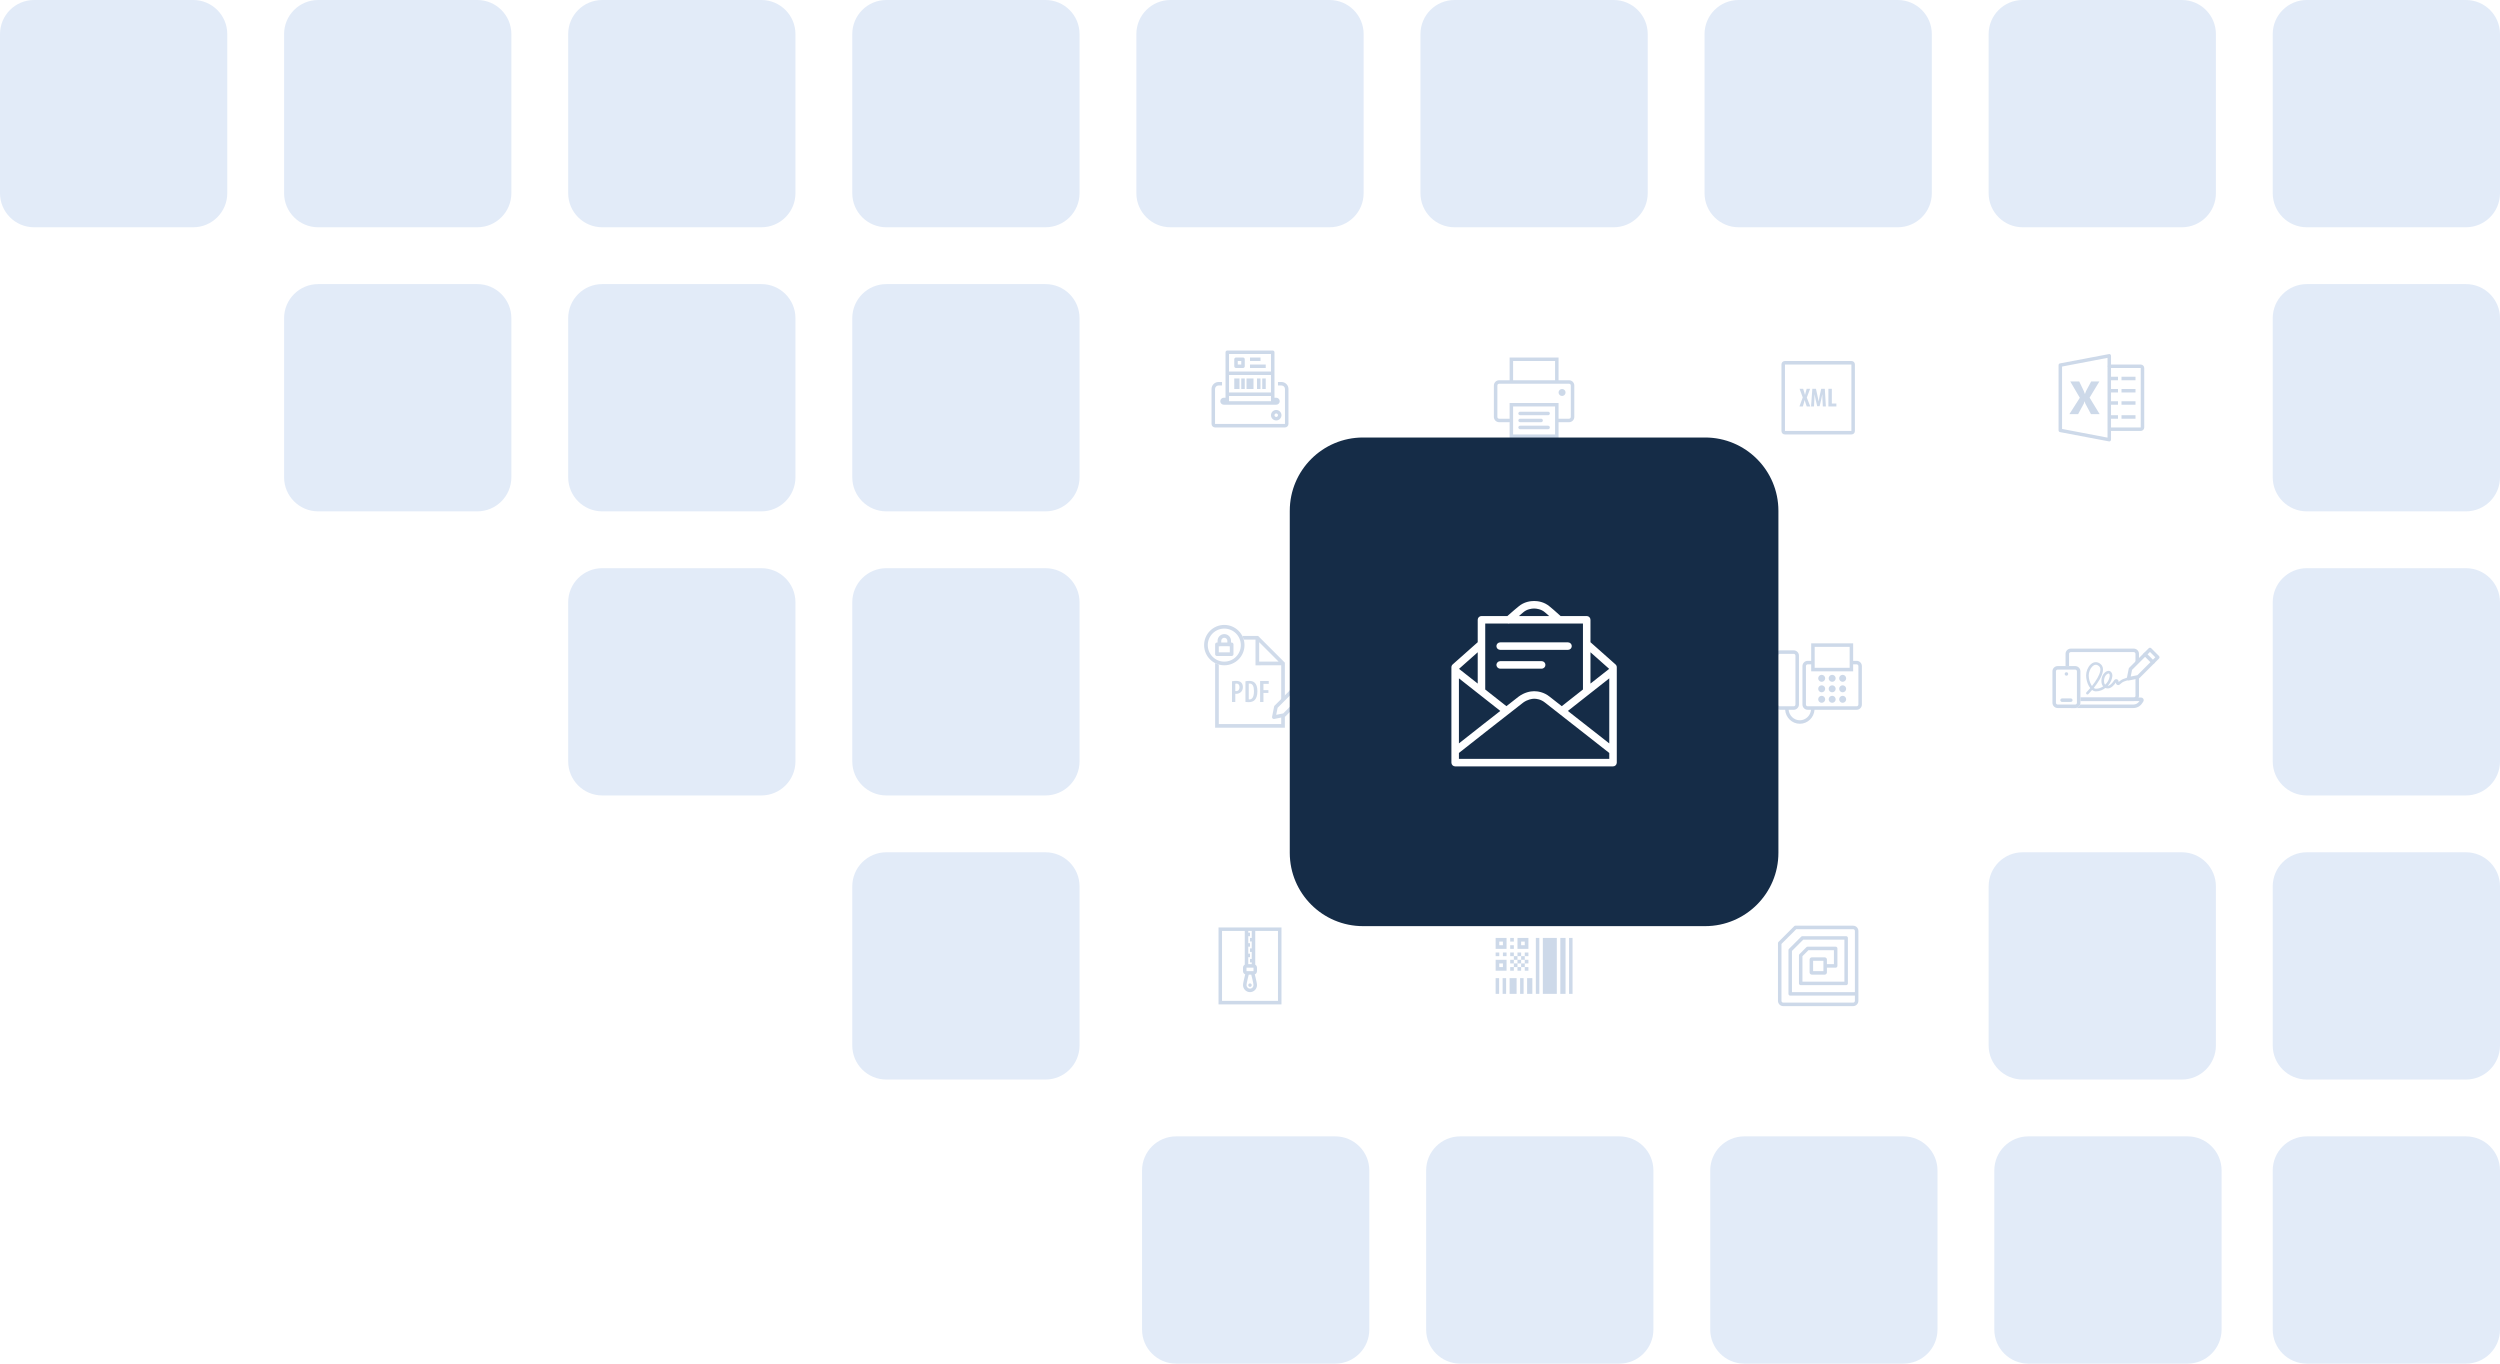 <svg width="880" height="480" viewBox="0 0 880 480" fill="none" xmlns="http://www.w3.org/2000/svg"><path d="M7e2 312C7e2 305.373 705.373 3e2 712 3e2h56C774.627 3e2 780 305.373 780 312v56C780 374.627 774.627 380 768 380H712C705.373 380 7e2 374.627 7e2 368V312z" fill="#e2ebf8"/><path d="M8e2 312C8e2 305.373 805.373 3e2 812 3e2h56C874.627 3e2 880 305.373 880 312v56C880 374.627 874.627 380 868 380H812C805.373 380 8e2 374.627 8e2 368V312z" fill="#e2ebf8"/><path d="M3e2 312C3e2 305.373 305.373 3e2 312 3e2h56C374.627 3e2 380 305.373 380 312v56C380 374.627 374.627 380 368 380H312C305.373 380 3e2 374.627 3e2 368V312z" fill="#e2ebf8"/><path d="M8e2 412C8e2 405.373 805.373 4e2 812 4e2h56C874.627 4e2 880 405.373 880 412v56C880 474.627 874.627 480 868 480H812C805.373 480 8e2 474.627 8e2 468V412z" fill="#e2ebf8"/><path d="M702 412C702 405.373 707.373 4e2 714 4e2h56C776.627 4e2 782 405.373 782 412v56C782 474.627 776.627 480 770 480H714C707.373 480 702 474.627 702 468V412z" fill="#e2ebf8"/><path d="M602 412C602 405.373 607.373 4e2 614 4e2h56C676.627 4e2 682 405.373 682 412v56C682 474.627 676.627 480 670 480H614C607.373 480 602 474.627 602 468V412z" fill="#e2ebf8"/><path d="M502 412C502 405.373 507.373 4e2 514 4e2h56C576.627 4e2 582 405.373 582 412v56C582 474.627 576.627 480 570 480H514C507.373 480 502 474.627 502 468V412z" fill="#e2ebf8"/><path d="M402 412C402 405.373 407.373 4e2 414 4e2h56C476.627 4e2 482 405.373 482 412v56C482 474.627 476.627 480 470 480H414C407.373 480 402 474.627 402 468V412z" fill="#e2ebf8"/><path d="M8e2 212C8e2 205.373 805.373 2e2 812 2e2h56C874.627 2e2 880 205.373 880 212v56C880 274.627 874.627 280 868 280H812C805.373 280 8e2 274.627 8e2 268V212z" fill="#e2ebf8"/><path d="M3e2 212C3e2 205.373 305.373 2e2 312 2e2h56C374.627 2e2 380 205.373 380 212v56C380 274.627 374.627 280 368 280H312C305.373 280 3e2 274.627 3e2 268V212z" fill="#e2ebf8"/><path d="M2e2 212C2e2 205.373 205.373 2e2 212 2e2h56C274.627 2e2 280 205.373 280 212v56C280 274.627 274.627 280 268 280H212C205.373 280 2e2 274.627 2e2 268V212z" fill="#e2ebf8"/><path d="M8e2 112C8e2 105.373 805.373 1e2 812 1e2h56C874.627 1e2 880 105.373 880 112v56C880 174.627 874.627 180 868 180H812C805.373 180 8e2 174.627 8e2 168V112z" fill="#e2ebf8"/><path d="M3e2 112C3e2 105.373 305.373 1e2 312 1e2h56C374.627 1e2 380 105.373 380 112v56C380 174.627 374.627 180 368 180H312C305.373 180 3e2 174.627 3e2 168V112z" fill="#e2ebf8"/><path d="M2e2 112C2e2 105.373 205.373 1e2 212 1e2h56C274.627 1e2 280 105.373 280 112v56C280 174.627 274.627 180 268 180H212C205.373 180 2e2 174.627 2e2 168V112z" fill="#e2ebf8"/><path d="M1e2 112C1e2 105.373 105.373 1e2 112 1e2h56C174.627 1e2 180 105.373 180 112v56C180 174.627 174.627 180 168 180H112C105.373 180 1e2 174.627 1e2 168V112z" fill="#e2ebf8"/><path d="M8e2 12C8e2 5.373 805.373.0 812 0h56C874.627.0 880 5.373 880 12V68C880 74.627 874.627 80 868 80H812C805.373 80 8e2 74.627 8e2 68V12z" fill="#e2ebf8"/><path d="M3e2 12C3e2 5.373 305.373.0 312 0h56C374.627.0 380 5.373 380 12V68C380 74.627 374.627 80 368 80H312C305.373 80 3e2 74.627 3e2 68V12z" fill="#e2ebf8"/><path d="M2e2 12C2e2 5.373 205.373.0 212 0h56C274.627.0 280 5.373 280 12V68C280 74.627 274.627 80 268 80H212C205.373 80 2e2 74.627 2e2 68V12z" fill="#e2ebf8"/><path d="M1e2 12C1e2 5.373 105.373.0 112 0h56C174.627.0 180 5.373 180 12V68C180 74.627 174.627 80 168 80H112C105.373 80 1e2 74.627 1e2 68V12z" fill="#e2ebf8"/><path d="M0 12C0 5.373 5.373.0 12 0H68C74.627.0 80 5.373 80 12V68C80 74.627 74.627 80 68 80H12C5.373 80 0 74.627.0 68V12z" fill="#e2ebf8"/><path d="M7e2 12C7e2 5.373 705.373.0 712 0h56C774.627.0 780 5.373 780 12V68C780 74.627 774.627 80 768 80H712C705.373 80 7e2 74.627 7e2 68V12z" fill="#e2ebf8"/><path d="M6e2 12C6e2 5.373 605.373.0 612 0h56C674.627.0 680 5.373 680 12V68C680 74.627 674.627 80 668 80H612C605.373 80 6e2 74.627 6e2 68V12z" fill="#e2ebf8"/><path d="M5e2 12C5e2 5.373 505.373.0 512 0h56C574.627.0 580 5.373 580 12V68C580 74.627 574.627 80 568 80H512C505.373 80 5e2 74.627 5e2 68V12z" fill="#e2ebf8"/><path d="M4e2 12C4e2 5.373 405.373.0 412 0h56C474.627.0 480 5.373 480 12V68C480 74.627 474.627 80 468 80H412C405.373 80 4e2 74.627 4e2 68V12z" fill="#e2ebf8"/><g filter="url(#filter0_d)"><path d="M4e2 112C4e2 105.373 405.373 1e2 412 1e2h56C474.627 1e2 480 105.373 480 112v56C480 174.627 474.627 180 468 180H412C405.373 180 4e2 174.627 4e2 168V112z" fill="#fff"/></g><path d="M432 123.385C431.837 123.385 431.681 123.449 431.565 123.565 431.45 123.68 431.385 123.837 431.385 124v16H430.77C430.09 140 429.539 140.551 429.539 141.231S430.09 142.461 430.77 142.461H432h16H449.231C449.911 142.461 450.462 141.911 450.462 141.231S449.911 140 449.231 140H448.616V124C448.616 123.837 448.551 123.68 448.436 123.565 448.32 123.449 448.164 123.385 448 123.385H432zM432.616 124.615h14.769V130.769H432.616V124.615zM435.077 125.846C434.914 125.846 434.758 125.911 434.642 126.026 434.527 126.142 434.462 126.298 434.462 126.461v2.462C434.462 129.086 434.527 129.243 434.642 129.358 434.758 129.474 434.914 129.538 435.077 129.538H437.539C437.702 129.538 437.859 129.474 437.974 129.358 438.089 129.243 438.154 129.086 438.154 128.923v-2.462C438.154 126.298 438.089 126.142 437.974 126.026 437.859 125.911 437.702 125.846 437.539 125.846H435.077zm4.923.0V127.077H443.693V125.846H440zM435.693 127.077H436.923V128.308H435.693V127.077zM440 128.308V129.538H445.539V128.308H440zM432.616 132h14.769v6.154H432.616V132zM434.462 133.231V136.923h1.846V133.231h-1.846zM436.923 133.231V136.923H438.154V133.231H436.923zM438.77 133.231V136.923H441.231V133.231H438.77zM442.462 133.231V136.923H443.693V133.231H442.462zm1.846.0V136.923H445.539V133.231H444.308zM428.923 134.461C427.571 134.461 426.462 135.571 426.462 136.923v12.308C426.462 149.903 427.02 150.461 427.693 150.461h24.615C452.981 150.461 453.539 149.903 453.539 149.231V136.923C453.539 135.571 452.43 134.461 451.077 134.461H449.847V135.692H451.077C451.764 135.692 452.308 136.236 452.308 136.923v12.308H427.693V136.923C427.693 136.236 428.236 135.692 428.923 135.692H430.154V134.461H428.923zM432.616 139.385h14.769v1.846H432.616v-1.846zm16.615 4.923c-1.012.0-1.846.833-1.846 1.846C447.385 147.166 448.219 148 449.231 148S451.077 147.166 451.077 146.154C451.077 145.141 450.243 144.308 449.231 144.308zM449.231 145.538C449.578 145.538 449.847 145.807 449.847 146.154S449.578 146.769 449.231 146.769 448.616 146.501 448.616 146.154 448.884 145.538 449.231 145.538z" fill="#cdd9e9"/><g filter="url(#filter1_d)"><path d="M7e2 212C7e2 205.373 705.373 2e2 712 2e2h56C774.627 2e2 780 205.373 780 212v56C780 274.627 774.627 280 768 280H712C705.373 280 7e2 274.627 7e2 268V212z" fill="#fff"/></g><path fill-rule="evenodd" clip-rule="evenodd" d="M751.075 229.538H728.921C728.581 229.538 728.306 229.814 728.306 230.154v14.769C728.306 245.263 728.581 245.538 728.921 245.538h22.154C751.415 245.538 751.691 245.263 751.691 244.923V230.154C751.691 229.814 751.415 229.538 751.075 229.538zM728.921 228.308C727.902 228.308 727.075 229.134 727.075 230.154v14.769C727.075 245.943 727.902 246.769 728.921 246.769h22.154C752.095 246.769 752.921 245.943 752.921 244.923V230.154C752.921 229.134 752.095 228.308 751.075 228.308H728.921z" fill="#cdd9e9"/><path fill-rule="evenodd" clip-rule="evenodd" d="M726.914 246.769 727.003 246.904C727.46 247.589 728.228 248 729.052 248h21.894C751.769 248 752.537 247.589 752.994 246.904L753.083 246.769H726.914zM726.339 245.539C725.601 245.539 725.162 246.36 725.571 246.974L725.979 247.587C726.664 248.614 727.817 249.231 729.052 249.231h21.894C752.18 249.231 753.333 248.614 754.018 247.587L754.426 246.974C754.835 246.36 754.396 245.539 753.658 245.539H726.339z" fill="#cdd9e9"/><path d="M724.307 249.231C723.287 249.231 722.461 248.404 722.461 247.385V236.308C722.461 235.288 723.287 234.461 724.307 234.461h6.154C731.481 234.461 732.307 235.288 732.307 236.308v11.077C732.307 248.404 731.481 249.231 730.461 249.231h-6.154z" fill="#fff"/><path fill-rule="evenodd" clip-rule="evenodd" d="M723.692 236.308v11.077C723.692 247.724 723.967 248 724.307 248h6.154C730.801 248 731.076 247.724 731.076 247.385V236.308C731.076 235.968 730.801 235.692 730.461 235.692h-6.154C723.967 235.692 723.692 235.968 723.692 236.308zM722.461 247.385C722.461 248.404 723.287 249.231 724.307 249.231h6.154C731.481 249.231 732.307 248.404 732.307 247.385V236.308C732.307 235.288 731.481 234.461 730.461 234.461h-6.154C723.287 234.461 722.461 235.288 722.461 236.308v11.077z" fill="#cdd9e9"/><path d="M727.384 236.615C727.724 236.615 727.999 236.891 727.999 237.231S727.724 237.846 727.384 237.846 726.769 237.571 726.769 237.231 727.044 236.615 727.384 236.615z" fill="#cdd9e9"/><path fill-rule="evenodd" clip-rule="evenodd" d="M725.229 246.462C725.229 246.122 725.505 245.846 725.845 245.846h3.077C729.262 245.846 729.537 246.122 729.537 246.462 729.537 246.801 729.262 247.077 728.922 247.077h-3.077C725.505 247.077 725.229 246.801 725.229 246.462z" fill="#cdd9e9"/><path d="M752.667 238.237 749.231 238.924 749.919 235.488 756.79 228.616 759.539 231.365 752.667 238.237z" fill="#fff"/><path fill-rule="evenodd" clip-rule="evenodd" d="M756.354 228.18C756.595 227.94 756.984 227.94 757.225 228.18L759.973 230.929C760.214 231.169 760.214 231.559 759.973 231.799L753.102 238.671C753.016 238.757 752.906 238.816 752.787 238.839L749.351 239.527C749.15 239.567 748.941 239.504 748.795 239.358 748.65 239.213 748.587 239.004 748.627 238.802L749.314 235.366C749.338 235.247 749.397 235.138 749.483 235.052L756.354 228.18zM750.485 235.791 750.015 238.139 752.363 237.669 758.668 231.364 756.79 229.486 750.485 235.791z" fill="#cdd9e9"/><path fill-rule="evenodd" clip-rule="evenodd" d="M754.637 229.898C754.878 229.658 755.267 229.658 755.508 229.898L758.256 232.647C758.497 232.887 758.497 233.277 758.256 233.517 758.016 233.758 757.626 233.758 757.386 233.517L754.637 230.769C754.397 230.528 754.397 230.139 754.637 229.898z" fill="#cdd9e9"/><path fill-rule="evenodd" clip-rule="evenodd" d="M737.528 233.086C738.195 233.025 738.868 233.267 739.493 233.831 740.197 234.467 740.349 235.357 740.21 236.269 740.073 237.172 739.645 238.166 739.094 239.138 738.509 240.17 737.762 241.215 737.009 242.153 737.273 242.352 737.519 242.439 737.738 242.439 738.738 242.439 739.596 242.092 740.296 241.608 740.087 241.364 739.942 241.081 739.848 240.786 739.602 240.017 739.676 239.112 739.881 238.378 740.086 237.646 740.564 236.977 741.102 236.569 741.372 236.365 741.684 236.206 742.01 236.158 742.349 236.108 742.705 236.181 742.994 236.442 743.483 236.883 743.589 237.481 743.545 238.033 743.501 238.577 743.307 239.146 743.114 239.634 742.939 240.078 742.533 240.756 741.921 241.412 742.229 241.421 742.605 241.248 743.031 240.872 743.462 240.491 743.874 239.963 744.218 239.432 744.443 239.086 744.839 239.026 745.122 239.099 745.406 239.173 745.734 239.427 745.734 239.86V240.075C746.183 239.68 746.756 239.25 747.314 239.034 748.186 238.697 748.882 238.514 749.14 238.462 749.39 238.412 749.633 238.574 749.683 238.824S749.571 239.317 749.321 239.367C749.123 239.407 748.479 239.573 747.647 239.895 747.173 240.078 746.614 240.512 746.16 240.935 745.906 241.172 745.566 241.191 745.309 241.088 745.049 240.983 744.811 240.726 744.811 240.363V240.205C744.476 240.689 744.078 241.178 743.642 241.564 743.136 242.011 742.503 242.384 741.812 242.33 741.548 242.309 741.308 242.255 741.091 242.169 740.23 242.834 739.102 243.362 737.738 243.362 737.253 243.362 736.806 243.163 736.421 242.866 735.954 243.414 735.501 243.909 735.1 244.322 734.922 244.504 734.63 244.508 734.447 244.331 734.265 244.153 734.261 243.861 734.438 243.678 734.843 243.262 735.3 242.762 735.768 242.208 735.591 241.985 735.428 241.739 735.28 241.476 734.691 240.428 734.308 239.058 734.308 237.733 734.308 236.376 734.906 234.871 735.829 233.952 736.295 233.488 736.873 233.145 737.528 233.086zM736.37 241.474C737.069 240.595 737.754 239.629 738.291 238.682 738.82 237.751 739.185 236.871 739.298 236.13 739.409 235.397 739.266 234.87 738.874 234.516 738.404 234.091 737.976 233.972 737.611 234.005 737.232 234.039 736.844 234.243 736.48 234.606 735.743 235.34 735.231 236.604 735.231 237.733 735.231 238.896 735.571 240.11 736.085 241.023 736.176 241.186 736.272 241.336 736.37 241.474zM741.01 241.021C741.685 240.373 742.107 239.67 742.256 239.295 742.443 238.821 742.592 238.359 742.624 237.959 742.656 237.566 742.572 237.305 742.376 237.127 742.322 237.079 742.256 237.055 742.144 237.071 742.019 237.089 741.85 237.161 741.66 237.305 741.278 237.594 740.919 238.093 740.77 238.627 740.594 239.255 740.554 239.964 740.727 240.504 740.793 240.712 740.888 240.885 741.01 241.021z" fill="#cdd9e9"/><g filter="url(#filter2_d)"><path d="M5e2 112C5e2 105.373 505.373 1e2 512 1e2h56C574.627 1e2 580 105.373 580 112v56C580 174.627 574.627 180 568 180H512C505.373 180 5e2 174.627 5e2 168V112z" fill="#fff"/></g><path d="M531.384 125.846v8H527.692C526.68 133.846 525.846 134.68 525.846 135.692v11.077C525.846 147.782 526.68 148.615 527.692 148.615H531.384V154.154h17.231V148.615H552.307C553.32 148.615 554.153 147.782 554.153 146.769V135.692c0-1.012-.833-1.846-1.846-1.846H548.615v-8H531.384zM532.615 127.077h14.769V133.846H532.615V127.077zm-4.923 8H531.896C531.963 135.088 532.03 135.088 532.097 135.077h15.799C547.963 135.088 548.03 135.088 548.097 135.077H552.307C552.655 135.077 552.923 135.345 552.923 135.692v11.077C552.923 147.117 552.655 147.385 552.307 147.385H548.615V141.846H548 531.384V147.385H527.692C527.344 147.385 527.076 147.117 527.076 146.769V135.692C527.076 135.345 527.344 135.077 527.692 135.077zm22.154 1.846C549.519 136.923 549.206 137.053 548.975 137.284 548.745 137.514 548.615 137.827 548.615 138.154 548.615 138.48 548.745 138.793 548.975 139.024 549.206 139.255 549.519 139.385 549.846 139.385 550.172 139.385 550.485 139.255 550.716 139.024S551.076 138.48 551.076 138.154C551.076 137.827 550.947 137.514 550.716 137.284 550.485 137.053 550.172 136.923 549.846 136.923zm-17.231 6.154h14.769V147.897C547.373 147.963 547.373 148.031 547.384 148.097V152.923H532.615V148.103C532.626 148.037 532.626 147.969 532.615 147.903V143.077zM535.076 144.923C534.995 144.922 534.914 144.937 534.838 144.967 534.763 144.998 534.694 145.043 534.636 145.1 534.578 145.158 534.531 145.226 534.5 145.301 534.469 145.376 534.452 145.457 534.452 145.538 534.452 145.62 534.469 145.701 534.5 145.776 534.531 145.851 534.578 145.919 534.636 145.977 534.694 146.034 534.763 146.079 534.838 146.11 534.914 146.14 534.995 146.155 535.076 146.154H544.923C545.004 146.155 545.085 146.14 545.161 146.11 545.236 146.079 545.305 146.034 545.363 145.977 545.421 145.919 545.468 145.851 545.499 145.776 545.531 145.701 545.547 145.62 545.547 145.538 545.547 145.457 545.531 145.376 545.499 145.301 545.468 145.226 545.421 145.158 545.363 145.1 545.305 145.043 545.236 144.998 545.161 144.967 545.085 144.937 545.004 144.922 544.923 144.923H535.076zM535.076 147.385C534.995 147.383 534.914 147.399 534.838 147.429 534.763 147.459 534.694 147.505 534.636 147.562 534.578 147.619 534.531 147.687 534.5 147.763 534.469 147.838 534.452 147.918 534.452 148S534.469 148.162 534.5 148.238C534.531 148.313 534.578 148.381 534.636 148.438 534.694 148.496 534.763 148.541 534.838 148.571 534.914 148.602 534.995 148.617 535.076 148.615H542.461C542.543 148.617 542.624 148.602 542.699 148.571 542.775 148.541 542.844 148.496 542.902 148.438 542.96 148.381 543.006 148.313 543.038 148.238 543.069 148.162 543.085 148.082 543.085 148S543.069 147.838 543.038 147.763C543.006 147.687 542.96 147.619 542.902 147.562 542.844 147.505 542.775 147.459 542.699 147.429 542.624 147.399 542.543 147.383 542.461 147.385H535.076zM535.076 149.846C534.995 149.845 534.914 149.86 534.838 149.891 534.763 149.921 534.694 149.966 534.636 150.023 534.578 150.081 534.531 150.149 534.5 150.224 534.469 150.299 534.452 150.38 534.452 150.462 534.452 150.543 534.469 150.624 534.5 150.699 534.531 150.774 534.578 150.843 534.636 150.9 534.694 150.957 534.763 151.002 534.838 151.033 534.914 151.063 534.995 151.078 535.076 151.077H544.923C545.004 151.078 545.085 151.063 545.161 151.033 545.236 151.002 545.305 150.957 545.363 150.9 545.421 150.843 545.468 150.774 545.499 150.699 545.531 150.624 545.547 150.543 545.547 150.462 545.547 150.38 545.531 150.299 545.499 150.224 545.468 150.149 545.421 150.081 545.363 150.023 545.305 149.966 545.236 149.921 545.161 149.891 545.085 149.86 545.004 149.845 544.923 149.846H535.076z" fill="#cdd9e9"/><g filter="url(#filter3_d)"><path d="M6e2 112C6e2 105.373 605.373 1e2 612 1e2h56C674.627 1e2 680 105.373 680 112v56C680 174.627 674.627 180 668 180H612C605.373 180 6e2 174.627 6e2 168V112z" fill="#fff"/></g><path d="M628.278 127.077C627.963 127.077 627.643 127.192 627.418 127.418 627.192 127.644 627.076 127.964 627.076 128.279v23.442C627.076 152.034 627.192 152.356 627.418 152.582 627.643 152.808 627.963 152.923 628.278 152.923H651.72C652.033 152.923 652.355 152.808 652.581 152.582S652.922 152.036 652.922 151.721V128.279C652.922 127.964 652.807 127.644 652.581 127.418 652.355 127.192 652.035 127.077 651.72 127.077H628.278zM628.307 128.308h23.385v23.384H628.307V128.308zM633.446 136.856 634.562 139.892 633.401 143.077h1.197L634.932 141.952C635.023 141.601 635.124 141.221 635.228 140.825H635.244C635.355 141.221 635.458 141.572 635.576 141.933L635.973 143.077H637.22L635.992 139.947 637.155 136.856H635.949L635.634 137.99C635.55 138.332 635.478 138.627 635.374 139.007H635.355C635.254 138.656 635.172 138.332 635.069 138.01L634.711 136.856H633.446zM637.942 136.856 637.49 143.077H638.53L638.634 140.916C638.67 140.298 638.706 139.512 638.725 138.839H638.752C638.845 139.512 639.011 140.288 639.131 140.788L639.648 142.974H640.506L641.04 140.75C641.163 140.272 641.329 139.505 641.439 138.839H641.468C641.449 139.505 641.494 140.308 641.521 140.899L641.634 143.077h1.077l-.375-6.221H641.059L640.571 139.108C640.405 139.892 640.266 140.594 640.172 141.286H640.155C640.045 140.584 639.886 139.892 639.711 139.108L639.213 136.856H637.942zM643.598 136.856v6.221H646.405v-1.024H644.807v-5.197H643.598z" fill="#cdd9e9"/><g filter="url(#filter4_d)"><path d="M7e2 112C7e2 105.373 705.373 1e2 712 1e2h56C774.627 1e2 780 105.373 780 112v56C780 174.627 774.627 180 768 180H712C705.373 180 7e2 174.627 7e2 168V112z" fill="#fff"/></g><path d="M742.385 124.62C742.373 124.625 742.358 124.632 742.346 124.639L725.115 127.909C724.822 127.964 724.611 128.223 724.615 128.524v22.961C724.611 151.786 724.822 152.046 725.115 152.101L742.346 155.37C742.524 155.404 742.709 155.358 742.851 155.243 742.99 155.127 743.074 154.957 743.077 154.774v-3.077h10.461C754.211 151.697 754.769 151.139 754.769 150.466V129.543C754.769 128.87 754.211 128.312 753.538 128.312H743.077V125.235C743.079 125.058 743.002 124.889 742.87 124.772 742.738 124.654 742.56 124.598 742.385 124.62zM741.846 125.966V128.639C741.764 128.81 741.764 129.007 741.846 129.178v21.788C741.829 151.048 741.829 151.135 741.846 151.216v2.827L725.846 150.985V129.024L741.846 125.966zM743.077 129.543h10.461v20.923H743.077v-3.077H745.538V146.159H743.077V142.466H745.538V141.235H743.077V138.159H745.538V136.928H743.077v-3.077H745.538V132.62H743.077v-3.077zM746.769 132.62V133.851h4.923V132.62h-4.923zm-18.038 1.654L732.096 140.024l-3.673 5.75H731.5L733.5 142.062C733.639 141.704 733.731 141.43 733.769 141.255H733.788C733.868 141.63 733.945 141.885 734.019 142.024l2 3.75H739.077L735.538 139.966 738.981 134.274H736.096l-1.827 3.404C734.094 138.122 733.969 138.473 733.904 138.697H733.885C733.784 138.322 733.668 137.988 733.538 137.716L731.885 134.274h-3.154zm18.038 2.654V138.159h4.923V136.928h-4.923zM746.769 141.235V142.466h4.923V141.235h-4.923zM746.769 146.159V147.389h4.923V146.159h-4.923z" fill="#cdd9e9"/><g filter="url(#filter5_d)"><path d="M6e2 212C6e2 205.373 605.373 2e2 612 2e2h56C674.627 2e2 680 205.373 680 212v56C680 274.627 674.627 280 668 280H612C605.373 280 6e2 274.627 6e2 268V212z" fill="#fff"/></g><path d="M637.538 226.461V227.077 232.615H636.308C635.295 232.615 634.461 233.449 634.461 234.461V248C634.461 249.012 635.295 249.846 636.308 249.846H637.475C637.306 251.882 635.613 253.538 633.538 253.538 631.464 253.538 629.77 251.882 629.602 249.846H631.384C632.397 249.846 633.231 249.012 633.231 248V230.769C633.231 229.757 632.397 228.923 631.384 228.923h-4.923C625.449 228.923 624.615 229.757 624.615 230.769V248c0 1.012.834 1.846 1.846 1.846H628.37C628.54 252.562 630.784 254.769 633.538 254.769 636.293 254.769 638.536 252.562 638.707 249.846h14.831C654.551 249.846 655.384 249.012 655.384 248V234.461c0-1.012-.833-1.846-1.846-1.846H652.308v-6.154h-14.77zM638.769 227.692h12.308V235.077H638.769V227.692zM626.461 230.154h4.923C631.726 230.154 632 230.428 632 230.769V248C632 248.341 631.726 248.615 631.384 248.615h-4.923C626.12 248.615 625.846 248.341 625.846 248V230.769C625.846 230.428 626.12 230.154 626.461 230.154zM636.308 233.846H637.538V236.308h14.77V233.846H653.538C653.88 233.846 654.154 234.12 654.154 234.461V248C654.154 248.341 653.88 248.615 653.538 248.615h-17.23C635.966 248.615 635.692 248.341 635.692 248V234.461C635.692 234.12 635.966 233.846 636.308 233.846zM641.231 237.538C640.904 237.538 640.591 237.668 640.36 237.899 640.13 238.13 640 238.443 640 238.769 640 239.096 640.13 239.409 640.36 239.639 640.591 239.87 640.904 240 641.231 240 641.557 240 641.87 239.87 642.101 239.639 642.332 239.409 642.461 239.096 642.461 238.769 642.461 238.443 642.332 238.13 642.101 237.899S641.557 237.538 641.231 237.538zM644.923 237.538C644.597 237.538 644.283 237.668 644.053 237.899 643.822 238.13 643.692 238.443 643.692 238.769 643.692 239.096 643.822 239.409 644.053 239.639 644.283 239.87 644.597 240 644.923 240S645.562 239.87 645.793 239.639C646.024 239.409 646.154 239.096 646.154 238.769 646.154 238.443 646.024 238.13 645.793 237.899S645.249 237.538 644.923 237.538zM648.615 237.538C648.289 237.538 647.976 237.668 647.745 237.899S647.384 238.443 647.384 238.769C647.384 239.096 647.514 239.409 647.745 239.639 647.976 239.87 648.289 240 648.615 240 648.942 240 649.255 239.87 649.486 239.639 649.716 239.409 649.846 239.096 649.846 238.769 649.846 238.443 649.716 238.13 649.486 237.899 649.255 237.668 648.942 237.538 648.615 237.538zM641.231 241.231C640.904 241.231 640.591 241.36 640.36 241.591 640.13 241.822 640 242.135 640 242.461 640 242.788 640.13 243.101 640.36 243.332 640.591 243.563 640.904 243.692 641.231 243.692 641.557 243.692 641.87 243.563 642.101 243.332S642.461 242.788 642.461 242.461C642.461 242.135 642.332 241.822 642.101 241.591S641.557 241.231 641.231 241.231zM644.923 241.231C644.597 241.231 644.283 241.36 644.053 241.591 643.822 241.822 643.692 242.135 643.692 242.461 643.692 242.788 643.822 243.101 644.053 243.332 644.283 243.563 644.597 243.692 644.923 243.692S645.562 243.563 645.793 243.332 646.154 242.788 646.154 242.461C646.154 242.135 646.024 241.822 645.793 241.591S645.249 241.231 644.923 241.231zM648.615 241.231C648.289 241.231 647.976 241.36 647.745 241.591S647.384 242.135 647.384 242.461C647.384 242.788 647.514 243.101 647.745 243.332S648.289 243.692 648.615 243.692C648.942 243.692 649.255 243.563 649.486 243.332 649.716 243.101 649.846 242.788 649.846 242.461 649.846 242.135 649.716 241.822 649.486 241.591 649.255 241.36 648.942 241.231 648.615 241.231zM641.231 244.923C640.904 244.923 640.591 245.053 640.36 245.283 640.13 245.514 640 245.827 640 246.154 640 246.48 640.13 246.793 640.36 247.024 640.591 247.255 640.904 247.385 641.231 247.385 641.557 247.385 641.87 247.255 642.101 247.024S642.461 246.48 642.461 246.154C642.461 245.827 642.332 245.514 642.101 245.283 641.87 245.053 641.557 244.923 641.231 244.923zM644.923 244.923C644.597 244.923 644.283 245.053 644.053 245.283 643.822 245.514 643.692 245.827 643.692 246.154 643.692 246.48 643.822 246.793 644.053 247.024 644.283 247.255 644.597 247.385 644.923 247.385S645.562 247.255 645.793 247.024 646.154 246.48 646.154 246.154C646.154 245.827 646.024 245.514 645.793 245.283 645.562 245.053 645.249 244.923 644.923 244.923zM648.615 244.923C648.289 244.923 647.976 245.053 647.745 245.283 647.514 245.514 647.384 245.827 647.384 246.154 647.384 246.48 647.514 246.793 647.745 247.024S648.289 247.385 648.615 247.385C648.942 247.385 649.255 247.255 649.486 247.024 649.716 246.793 649.846 246.48 649.846 246.154 649.846 245.827 649.716 245.514 649.486 245.283 649.255 245.053 648.942 244.923 648.615 244.923z" fill="#cdd9e9"/><g filter="url(#filter6_d)"><path d="M4e2 312C4e2 305.373 405.373 3e2 412 3e2h56C474.627 3e2 480 305.373 480 312v56C480 374.627 474.627 380 468 380H412C405.373 380 4e2 374.627 4e2 368V312z" fill="#fff"/></g><path d="M428.923 326.462v27.077h22.154V326.462H428.923zM430.154 327.692h8v11.866C437.788 339.774 437.538 340.166 437.538 340.616V341.846C437.538 342.358 437.863 342.803 438.315 342.986 438.226 343.329 438.166 343.553 438.017 344.183 437.901 344.676 437.783 345.192 437.694 345.642 437.606 346.089 437.538 346.433 437.538 346.745 437.538 348.106 438.644 349.231 440 349.231S442.461 348.106 442.461 346.745C442.461 346.433 442.394 346.089 442.305 345.642 442.216 345.192 442.098 344.676 441.983 344.183 441.834 343.553 441.774 343.329 441.685 342.986 442.137 342.803 442.461 342.358 442.461 341.846V340.616C442.461 340.166 442.211 339.774 441.846 339.558V327.692h8v24.616H430.154V327.692zM439.384 327.692H440.615V330.154H440V331.385H440.615V333.846H440V335.077H440.615V337.539H440V338.769H440.615V339.385H439.384V336.923H440V335.692H439.384V333.231H440V332H439.384V329.539H440V328.308H439.384V327.692zM438.769 340.616H441.231V341.846H438.769V340.616zM439.557 343.077H440.442C440.517 343.368 440.615 343.736 440.786 344.464 440.901 344.95 441.014 345.454 441.098 345.88 441.182 346.305 441.231 346.685 441.231 346.745 441.231 347.442 440.675 348 440 348 439.324 348 438.769 347.442 438.769 346.745 438.769 346.685 438.817 346.305 438.901 345.88 438.985 345.454 439.098 344.95 439.214 344.464 439.384 343.736 439.483 343.368 439.557 343.077zM440 346.154C439.666 346.154 439.392 346.43 439.394 346.769 439.392 347.108 439.666 347.385 440 347.385S440.608 347.108 440.606 346.769C440.608 346.43 440.334 346.154 440 346.154z" fill="#cdd9e9"/><g filter="url(#filter7_d)"><path d="M6e2 312C6e2 305.373 605.373 3e2 612 3e2h56C674.627 3e2 680 305.373 680 312v56C680 374.627 674.627 380 668 380H612C605.373 380 6e2 374.627 6e2 368V312z" fill="#fff"/></g><path d="M631.884 325.846C631.759 325.868 631.646 325.93 631.557 326.019L626.019 331.558C625.904 331.676 625.841 331.837 625.846 332v20.308c0 1.012.834 1.846 1.846 1.846h24.615C653.32 354.154 654.154 353.32 654.154 352.308v-2.346C654.17 349.88 654.17 349.793 654.154 349.712v-22.02C654.154 326.68 653.32 325.846 652.307 325.846H632C631.981 325.846 631.961 325.846 631.942 325.846S631.904 325.846 631.884 325.846zM632.269 327.077h20.038C652.649 327.077 652.923 327.351 652.923 327.692v21.539H630.769v-14.5L634.731 330.769h14.5v14.769h-14.77V336.577L636.577 334.462H645.538v4.923H643.077V337.788C643.077 337.625 643.021 337.387 642.846 337.212 642.67 337.036 642.432 336.981 642.269 336.981H637.788C637.625 336.981 637.387 337.036 637.211 337.212 637.036 337.387 636.981 337.625 636.981 337.788V342.269C636.981 342.433 637.036 342.671 637.211 342.846 637.387 343.022 637.625 343.077 637.788 343.077H642.269C642.432 343.077 642.67 343.022 642.846 342.846 643.021 342.671 643.077 342.433 643.077 342.269v-1.654h3.077C646.493 340.615 646.769 340.339 646.769 340v-6.154C646.769 333.507 646.493 333.231 646.154 333.231H636.307C636.144 333.226 635.983 333.288 635.865 333.404L633.404 335.865C633.288 335.983 633.226 336.144 633.231 336.308v9.846C633.231 346.493 633.507 346.769 633.846 346.769h16C650.185 346.769 650.461 346.493 650.461 346.154v-16C650.461 329.815 650.185 329.538 649.846 329.538H634.461C634.442 329.538 634.423 329.538 634.404 329.538 634.259 329.548 634.122 329.611 634.019 329.712L629.711 334.019C629.596 334.137 629.533 334.298 629.538 334.462v15.384C629.538 350.185 629.815 350.462 630.154 350.462h22.769v1.846C652.923 352.649 652.649 352.923 652.307 352.923H627.692C627.351 352.923 627.077 352.649 627.077 352.308V332.269L632.269 327.077zM638.211 338.212H641.846V341.846H638.211V338.212z" fill="#cdd9e9"/><g filter="url(#filter8_d)"><path d="M5e2 312C5e2 305.373 505.373 3e2 512 3e2h56C574.627 3e2 580 305.373 580 312v56C580 374.627 574.627 380 568 380H512C505.373 380 5e2 374.627 5e2 368V312z" fill="#fff"/></g><path d="M553.538 349.846V330.154H552.307v19.692H553.538zM551.077 349.846V330.154H549.23v19.692H551.077zm-3.077.0V330.154h-4.923v19.692H548zm-6.154.0V330.154H540.615v19.692H541.846zM539.384 349.846V344.308h-1.846V349.846h1.846zm-3.077.0V344.308H535.077V349.846H536.307zM533.846 349.846V344.308H531.384V349.846H533.846zM530.153 349.846V344.308H528.923V349.846H530.153zM527.692 349.846V344.308H526.461V349.846H527.692z" fill="#cdd9e9"/><path d="M526.463 330.155v3.846h3.846v-3.846h-3.846zM531.591 330.155V331.437H532.873V330.155H531.591zM534.155 330.155v3.846h3.846v-3.846h-3.846zM527.745 331.437H529.027V332.719H527.745V331.437zM535.437 331.437H536.719V332.719H535.437V331.437zM531.591 332.719V334.001H532.873V332.719H531.591zM526.463 335.283V336.565H527.745V335.283H526.463zM529.027 335.283V336.565H530.309V335.283H529.027zM531.591 335.283V336.565H532.873V335.283H531.591zM532.873 336.565V337.847H534.155V336.565H532.873zM534.155 336.565H535.437V335.283H534.155V336.565zM535.437 336.565V337.847H536.719V336.565H535.437zM536.719 336.565H538.001V335.283H536.719V336.565zM536.719 337.847V339.129H538.001V337.847H536.719zM536.719 339.129H535.437V340.411H536.719V339.129zM536.719 340.411V341.693H538.001V340.411H536.719zM535.437 340.411H534.155V341.693H535.437V340.411zM534.155 340.411V339.129H532.873V340.411H534.155zM532.873 340.411H531.591V341.693H532.873V340.411zM532.873 339.129V337.847H531.591V339.129H532.873zM534.155 339.129H535.437V337.847H534.155V339.129zM526.463 337.847v3.846h3.846v-3.846h-3.846zM527.745 339.129H529.027V340.411H527.745V339.129z" fill="#cdd9e9"/><g filter="url(#filter9_d)"><path d="M398 207.882C398 202.424 402.424 198 407.882 198h64.236C477.576 198 482 202.424 482 207.882v64.236C482 277.576 477.576 282 472.118 282H407.882C402.424 282 398 277.576 398 272.118V207.882z" fill="#fff"/></g><path d="M427.723 223.846v32.308h24.554V233.271L442.852 223.846H427.723zM429.015 225.138h12.923v9.047H450.984v20.677H429.015V225.138zM443.23 226.052 450.07 232.892H443.23v-6.84zM435.035 239.672C434.517 239.672 434.035 239.727 433.662 239.816v7.292H434.825V244.218C434.936 244.23 435.035 244.23 435.156 244.23 435.782 244.23 436.496 243.978 436.935 243.46 437.276 243.064 437.486 242.559 437.486 241.815 437.486 241.176 437.286 240.606 436.89 240.232 436.451 239.816 435.815 239.672 435.035 239.672zM439.714 239.672C439.21 239.672 438.738 239.727 438.397 239.816V247.085C438.662 247.128 439.068 247.161 439.475 247.161 440.429 247.161 441.156 246.921 441.648 246.414 442.208 245.866 442.604 244.866 442.604 243.274 442.604 241.79 442.231 240.825 441.625 240.285 441.186 239.879 440.57 239.672 439.714 239.672zM443.558 239.705V247.108H444.735v-3.196H446.481V242.935H444.735v-2.208H446.602V239.705H443.558zM439.901 240.616C440.923 240.616 441.393 241.583 441.393 243.264 441.393 245.515 440.658 246.197 439.846 246.197 439.77 246.197 439.659 246.197 439.56 246.174V240.649C439.659 240.629 439.78 240.616 439.901 240.616zM435.232 240.626C436.022 240.626 436.307 241.209 436.307 241.901 436.307 242.746 435.88 243.274 435.113 243.274 434.992 243.274 434.914 243.274 434.825 243.251V240.682C434.924 240.649 435.068 240.626 435.232 240.626z" fill="#d0dbea"/><path d="M438.062 227.077C438.062 231.002 434.88 234.185 430.954 234.185 427.029 234.185 423.847 231.002 423.847 227.077 423.847 223.151 427.029 219.969 430.954 219.969 434.88 219.969 438.062 223.151 438.062 227.077z" fill="#fff"/><path fill-rule="evenodd" clip-rule="evenodd" d="M430.954 232.892C434.166 232.892 436.77 230.289 436.77 227.077S434.166 221.262 430.954 221.262C427.743 221.262 425.139 223.865 425.139 227.077S427.743 232.892 430.954 232.892zM430.954 234.185C434.88 234.185 438.062 231.002 438.062 227.077 438.062 223.151 434.88 219.969 430.954 219.969 427.029 219.969 423.847 223.151 423.847 227.077 423.847 231.002 427.029 234.185 430.954 234.185z" fill="#d0dbea"/><path fill-rule="evenodd" clip-rule="evenodd" d="M427.722 226.822C427.722 226.465 428.011 226.176 428.368 226.176H433.537C433.894 226.176 434.183 226.465 434.183 226.822v3.446C434.183 230.625 433.894 230.914 433.537 230.914H428.368C428.011 230.914 427.722 230.625 427.722 230.268v-3.446zM429.014 227.468V229.622H432.891V227.468H429.014z" fill="#d0dbea"/><path fill-rule="evenodd" clip-rule="evenodd" d="M430.952 224.492C430.667 224.492 430.393 224.606 430.191 224.808S429.875 225.284 429.875 225.569V226.822C429.875 227.179 429.586 227.468 429.229 227.468 428.872 227.468 428.583 227.179 428.583 226.822V225.569C428.583 224.941 428.833 224.338 429.277 223.894 429.721 223.45 430.324 223.2 430.952 223.2 431.581 223.2 432.183 223.45 432.628 223.894 433.072 224.338 433.321 224.941 433.321 225.569V226.822C433.321 227.179 433.032 227.468 432.675 227.468 432.318 227.468 432.029 227.179 432.029 226.822V225.569C432.029 225.284 431.916 225.01 431.714 224.808S431.238 224.492 430.952 224.492z" fill="#d0dbea"/><path d="M452.009 251.718 448.401 252.439 449.123 248.831 456.338 241.616 459.224 244.502 452.009 251.718z" fill="#fff"/><path fill-rule="evenodd" clip-rule="evenodd" d="M455.88 241.158C456.132 240.906 456.542 240.906 456.794 241.158L459.68 244.044C459.932 244.297 459.932 244.706 459.68 244.958L452.465 252.174C452.374 252.264 452.26 252.325 452.134 252.35L448.527 253.072C448.315 253.114 448.096 253.048 447.943 252.895 447.79 252.742 447.724 252.523 447.766 252.312L448.488 248.704C448.513 248.579 448.575 248.464 448.665 248.374L455.88 241.158zM449.717 249.149 449.224 251.615 451.689 251.121l6.62-6.62L456.337 242.529l-6.62 6.62z" fill="#d0dbea"/><path fill-rule="evenodd" clip-rule="evenodd" d="M454.077 242.962C454.329 242.71 454.738 242.71 454.991 242.962L457.877 245.848C458.129 246.101 458.129 246.51 457.877 246.762S457.215 247.014 456.963 246.762L454.077 243.876C453.825 243.624 453.825 243.215 454.077 242.962z" fill="#d0dbea"/><g filter="url(#filter10_d)"><path d="M454 179.8c0-14.249 11.551-25.8 25.8-25.8H600.2C614.449 154 626 165.551 626 179.8V300.2c0 14.249-11.551 25.8-25.8 25.8H479.8c-14.249.0-25.8-11.551-25.8-25.8V179.8z" fill="#152c47"/></g><path d="M540.001 211.554C538.765 211.554 536.485 211.808 534.52 213.487 533.913 213.946 532.557 215.141 530.59 216.846H521.478C521.127 216.846 520.791 216.985 520.543 217.234 520.295 217.482 520.155 217.818 520.155 218.169V226.058C515.486 230.188 511.335 233.886 511.335 233.886 511.196 234.01 511.085 234.162 511.009 234.332 510.933 234.502 510.894 234.687 510.894 234.873v33.573C510.894 268.797 511.033 269.133 511.281 269.382 511.529 269.63 511.866 269.769 512.217 269.769h55.569C568.137 269.769 568.473 269.63 568.721 269.382 568.97 269.133 569.109 268.797 569.109 268.446V234.873C569.109 234.687 569.07 234.502 568.993 234.332 568.917 234.162 568.806 234.01 568.667 233.886 568.667 233.886 564.516 230.187 559.847 226.058V218.169C559.847 217.818 559.708 217.482 559.46 217.234 559.212 216.985 558.875 216.846 558.524 216.846H549.333C547.439 215.142 546.084 213.942 545.48 213.484 543.515 211.808 541.237 211.554 540.001 211.554zM540.001 214.2C540.848 214.2 542.497 214.41 543.771 215.502 543.793 215.521 543.816 215.539 543.839 215.557 543.916 215.615 544.894 216.486 545.312 216.846H534.657C535.079 216.487 536.086 215.615 536.164 215.557 536.187 215.539 536.209 215.521 536.231 215.502 537.505 214.41 539.155 214.2 540.001 214.2zM522.801 219.492h7.923C530.93 219.543 531.146 219.543 531.352 219.492H548.619C548.771 219.519 548.925 219.519 549.077 219.492H557.201V226.661v16.042L549.741 248.574C548.334 247.469 545.766 245.462 545.459 245.217 543.421 243.586 541.24 243.308 540.001 243.308 538.665 243.308 536.593 243.712 534.587 245.184 534.223 245.451 531.57 247.543 530.254 248.569L522.801 242.703V226.831C522.821 226.699 522.821 226.565 522.801 226.433v-6.941zM528.094 226.108C527.918 226.105 527.744 226.137 527.581 226.203 527.419 226.268 527.271 226.365 527.146 226.488S526.922 226.758 526.854 226.92C526.786 227.082 526.752 227.255 526.752 227.431 526.752 227.606 526.786 227.78 526.854 227.941 526.922 228.103 527.021 228.25 527.146 228.373 527.271 228.496 527.419 228.593 527.581 228.658 527.744 228.724 527.918 228.756 528.094 228.754H551.909C552.084 228.756 552.258 228.724 552.421 228.658 552.584 228.593 552.732 228.496 552.857 228.373 552.982 228.25 553.081 228.103 553.148 227.941 553.216 227.78 553.251 227.606 553.251 227.431 553.251 227.255 553.216 227.082 553.148 226.92 553.081 226.758 552.982 226.611 552.857 226.488S552.584 226.268 552.421 226.203C552.258 226.137 552.084 226.105 551.909 226.108H528.094zM520.155 229.596v11.021L513.573 235.436C513.889 235.155 517.111 232.294 520.155 229.596zm39.692.0C562.892 232.295 566.115 235.158 566.429 235.439L559.847 240.62V229.596zM528.094 232.723C527.918 232.72 527.744 232.753 527.581 232.818 527.419 232.884 527.271 232.981 527.146 233.104 527.021 233.227 526.922 233.374 526.854 233.535 526.786 233.697 526.752 233.871 526.752 234.046 526.752 234.221 526.786 234.395 526.854 234.557 526.922 234.718 527.021 234.865 527.146 234.988S527.419 235.208 527.581 235.274C527.744 235.339 527.918 235.372 528.094 235.369h14.553C542.823 235.372 542.997 235.339 543.159 235.274 543.322 235.208 543.47 235.111 543.595 234.988S543.819 234.718 543.887 234.557C543.954 234.395 543.989 234.221 543.989 234.046 543.989 233.871 543.954 233.697 543.887 233.535 543.819 233.374 543.72 233.227 543.595 233.104 543.47 232.981 543.322 232.884 543.159 232.818 542.997 232.753 542.823 232.72 542.647 232.723H528.094zM513.54 238.78l14.566 11.466C525.951 251.934 524.983 252.676 522.383 254.719 517.872 258.264 515.011 260.519 513.54 261.678V238.78zm52.923.0v22.903C564.535 260.173 557.874 254.953 551.886 250.256l14.577-11.476zM540.001 245.954C540.848 245.954 542.372 246.137 543.805 247.285 545.599 248.719 565.764 264.498 566.463 265.045V267.123H513.54V265.043C513.902 264.757 518.676 260.998 524.018 256.799 529.56 252.444 535.442 247.839 536.153 247.318 537.62 246.242 539.252 245.954 540.001 245.954z" fill="#fff"/><defs><filter id="filter0_d" x="382" y="82" width="116" height="116" filterUnits="userSpaceOnUse" color-interpolation-filters="sRGB"><feFlood flood-opacity="0" result="BackgroundImageFix"/><feColorMatrix in="SourceAlpha" type="matrix" values="0 0 0 0 0 0 0 0 0 0 0 0 0 0 0 0 0 0 127 0"/><feOffset/><feGaussianBlur stdDeviation="9"/><feColorMatrix type="matrix" values="0 0 0 0 0.833 0 0 0 0 0.888 0 0 0 0 0.968 0 0 0 1 0"/><feBlend mode="normal" in2="BackgroundImageFix" result="effect1_dropShadow"/><feBlend mode="normal" in="SourceGraphic" in2="effect1_dropShadow" result="shape"/></filter><filter id="filter1_d" x="682" y="182" width="116" height="116" filterUnits="userSpaceOnUse" color-interpolation-filters="sRGB"><feFlood flood-opacity="0" result="BackgroundImageFix"/><feColorMatrix in="SourceAlpha" type="matrix" values="0 0 0 0 0 0 0 0 0 0 0 0 0 0 0 0 0 0 127 0"/><feOffset/><feGaussianBlur stdDeviation="9"/><feColorMatrix type="matrix" values="0 0 0 0 0.833 0 0 0 0 0.888 0 0 0 0 0.968 0 0 0 1 0"/><feBlend mode="normal" in2="BackgroundImageFix" result="effect1_dropShadow"/><feBlend mode="normal" in="SourceGraphic" in2="effect1_dropShadow" result="shape"/></filter><filter id="filter2_d" x="482" y="82" width="116" height="116" filterUnits="userSpaceOnUse" color-interpolation-filters="sRGB"><feFlood flood-opacity="0" result="BackgroundImageFix"/><feColorMatrix in="SourceAlpha" type="matrix" values="0 0 0 0 0 0 0 0 0 0 0 0 0 0 0 0 0 0 127 0"/><feOffset/><feGaussianBlur stdDeviation="9"/><feColorMatrix type="matrix" values="0 0 0 0 0.833 0 0 0 0 0.888 0 0 0 0 0.968 0 0 0 1 0"/><feBlend mode="normal" in2="BackgroundImageFix" result="effect1_dropShadow"/><feBlend mode="normal" in="SourceGraphic" in2="effect1_dropShadow" result="shape"/></filter><filter id="filter3_d" x="582" y="82" width="116" height="116" filterUnits="userSpaceOnUse" color-interpolation-filters="sRGB"><feFlood flood-opacity="0" result="BackgroundImageFix"/><feColorMatrix in="SourceAlpha" type="matrix" values="0 0 0 0 0 0 0 0 0 0 0 0 0 0 0 0 0 0 127 0"/><feOffset/><feGaussianBlur stdDeviation="9"/><feColorMatrix type="matrix" values="0 0 0 0 0.833 0 0 0 0 0.888 0 0 0 0 0.968 0 0 0 1 0"/><feBlend mode="normal" in2="BackgroundImageFix" result="effect1_dropShadow"/><feBlend mode="normal" in="SourceGraphic" in2="effect1_dropShadow" result="shape"/></filter><filter id="filter4_d" x="682" y="82" width="116" height="116" filterUnits="userSpaceOnUse" color-interpolation-filters="sRGB"><feFlood flood-opacity="0" result="BackgroundImageFix"/><feColorMatrix in="SourceAlpha" type="matrix" values="0 0 0 0 0 0 0 0 0 0 0 0 0 0 0 0 0 0 127 0"/><feOffset/><feGaussianBlur stdDeviation="9"/><feColorMatrix type="matrix" values="0 0 0 0 0.833 0 0 0 0 0.888 0 0 0 0 0.968 0 0 0 1 0"/><feBlend mode="normal" in2="BackgroundImageFix" result="effect1_dropShadow"/><feBlend mode="normal" in="SourceGraphic" in2="effect1_dropShadow" result="shape"/></filter><filter id="filter5_d" x="582" y="182" width="116" height="116" filterUnits="userSpaceOnUse" color-interpolation-filters="sRGB"><feFlood flood-opacity="0" result="BackgroundImageFix"/><feColorMatrix in="SourceAlpha" type="matrix" values="0 0 0 0 0 0 0 0 0 0 0 0 0 0 0 0 0 0 127 0"/><feOffset/><feGaussianBlur stdDeviation="9"/><feColorMatrix type="matrix" values="0 0 0 0 0.833 0 0 0 0 0.888 0 0 0 0 0.968 0 0 0 1 0"/><feBlend mode="normal" in2="BackgroundImageFix" result="effect1_dropShadow"/><feBlend mode="normal" in="SourceGraphic" in2="effect1_dropShadow" result="shape"/></filter><filter id="filter6_d" x="382" y="282" width="116" height="116" filterUnits="userSpaceOnUse" color-interpolation-filters="sRGB"><feFlood flood-opacity="0" result="BackgroundImageFix"/><feColorMatrix in="SourceAlpha" type="matrix" values="0 0 0 0 0 0 0 0 0 0 0 0 0 0 0 0 0 0 127 0"/><feOffset/><feGaussianBlur stdDeviation="9"/><feColorMatrix type="matrix" values="0 0 0 0 0.833 0 0 0 0 0.888 0 0 0 0 0.968 0 0 0 1 0"/><feBlend mode="normal" in2="BackgroundImageFix" result="effect1_dropShadow"/><feBlend mode="normal" in="SourceGraphic" in2="effect1_dropShadow" result="shape"/></filter><filter id="filter7_d" x="582" y="282" width="116" height="116" filterUnits="userSpaceOnUse" color-interpolation-filters="sRGB"><feFlood flood-opacity="0" result="BackgroundImageFix"/><feColorMatrix in="SourceAlpha" type="matrix" values="0 0 0 0 0 0 0 0 0 0 0 0 0 0 0 0 0 0 127 0"/><feOffset/><feGaussianBlur stdDeviation="9"/><feColorMatrix type="matrix" values="0 0 0 0 0.833 0 0 0 0 0.888 0 0 0 0 0.968 0 0 0 1 0"/><feBlend mode="normal" in2="BackgroundImageFix" result="effect1_dropShadow"/><feBlend mode="normal" in="SourceGraphic" in2="effect1_dropShadow" result="shape"/></filter><filter id="filter8_d" x="482" y="282" width="116" height="116" filterUnits="userSpaceOnUse" color-interpolation-filters="sRGB"><feFlood flood-opacity="0" result="BackgroundImageFix"/><feColorMatrix in="SourceAlpha" type="matrix" values="0 0 0 0 0 0 0 0 0 0 0 0 0 0 0 0 0 0 127 0"/><feOffset/><feGaussianBlur stdDeviation="9"/><feColorMatrix type="matrix" values="0 0 0 0 0.833 0 0 0 0 0.888 0 0 0 0 0.968 0 0 0 1 0"/><feBlend mode="normal" in2="BackgroundImageFix" result="effect1_dropShadow"/><feBlend mode="normal" in="SourceGraphic" in2="effect1_dropShadow" result="shape"/></filter><filter id="filter9_d" x="384.5" y="185.5" width="111" height="111" filterUnits="userSpaceOnUse" color-interpolation-filters="sRGB"><feFlood flood-opacity="0" result="BackgroundImageFix"/><feColorMatrix in="SourceAlpha" type="matrix" values="0 0 0 0 0 0 0 0 0 0 0 0 0 0 0 0 0 0 127 0"/><feOffset dy="1"/><feGaussianBlur stdDeviation="6.75"/><feColorMatrix type="matrix" values="0 0 0 0 0.786 0 0 0 0 0.842 0 0 0 0 0.927 0 0 0 1 0"/><feBlend mode="normal" in2="BackgroundImageFix" result="effect1_dropShadow"/><feBlend mode="normal" in="SourceGraphic" in2="effect1_dropShadow" result="shape"/></filter><filter id="filter10_d" x="436" y="136" width="208" height="208" filterUnits="userSpaceOnUse" color-interpolation-filters="sRGB"><feFlood flood-opacity="0" result="BackgroundImageFix"/><feColorMatrix in="SourceAlpha" type="matrix" values="0 0 0 0 0 0 0 0 0 0 0 0 0 0 0 0 0 0 127 0"/><feOffset/><feGaussianBlur stdDeviation="9"/><feColorMatrix type="matrix" values="0 0 0 0 0.833 0 0 0 0 0.888 0 0 0 0 0.968 0 0 0 1 0"/><feBlend mode="normal" in2="BackgroundImageFix" result="effect1_dropShadow"/><feBlend mode="normal" in="SourceGraphic" in2="effect1_dropShadow" result="shape"/></filter></defs></svg>